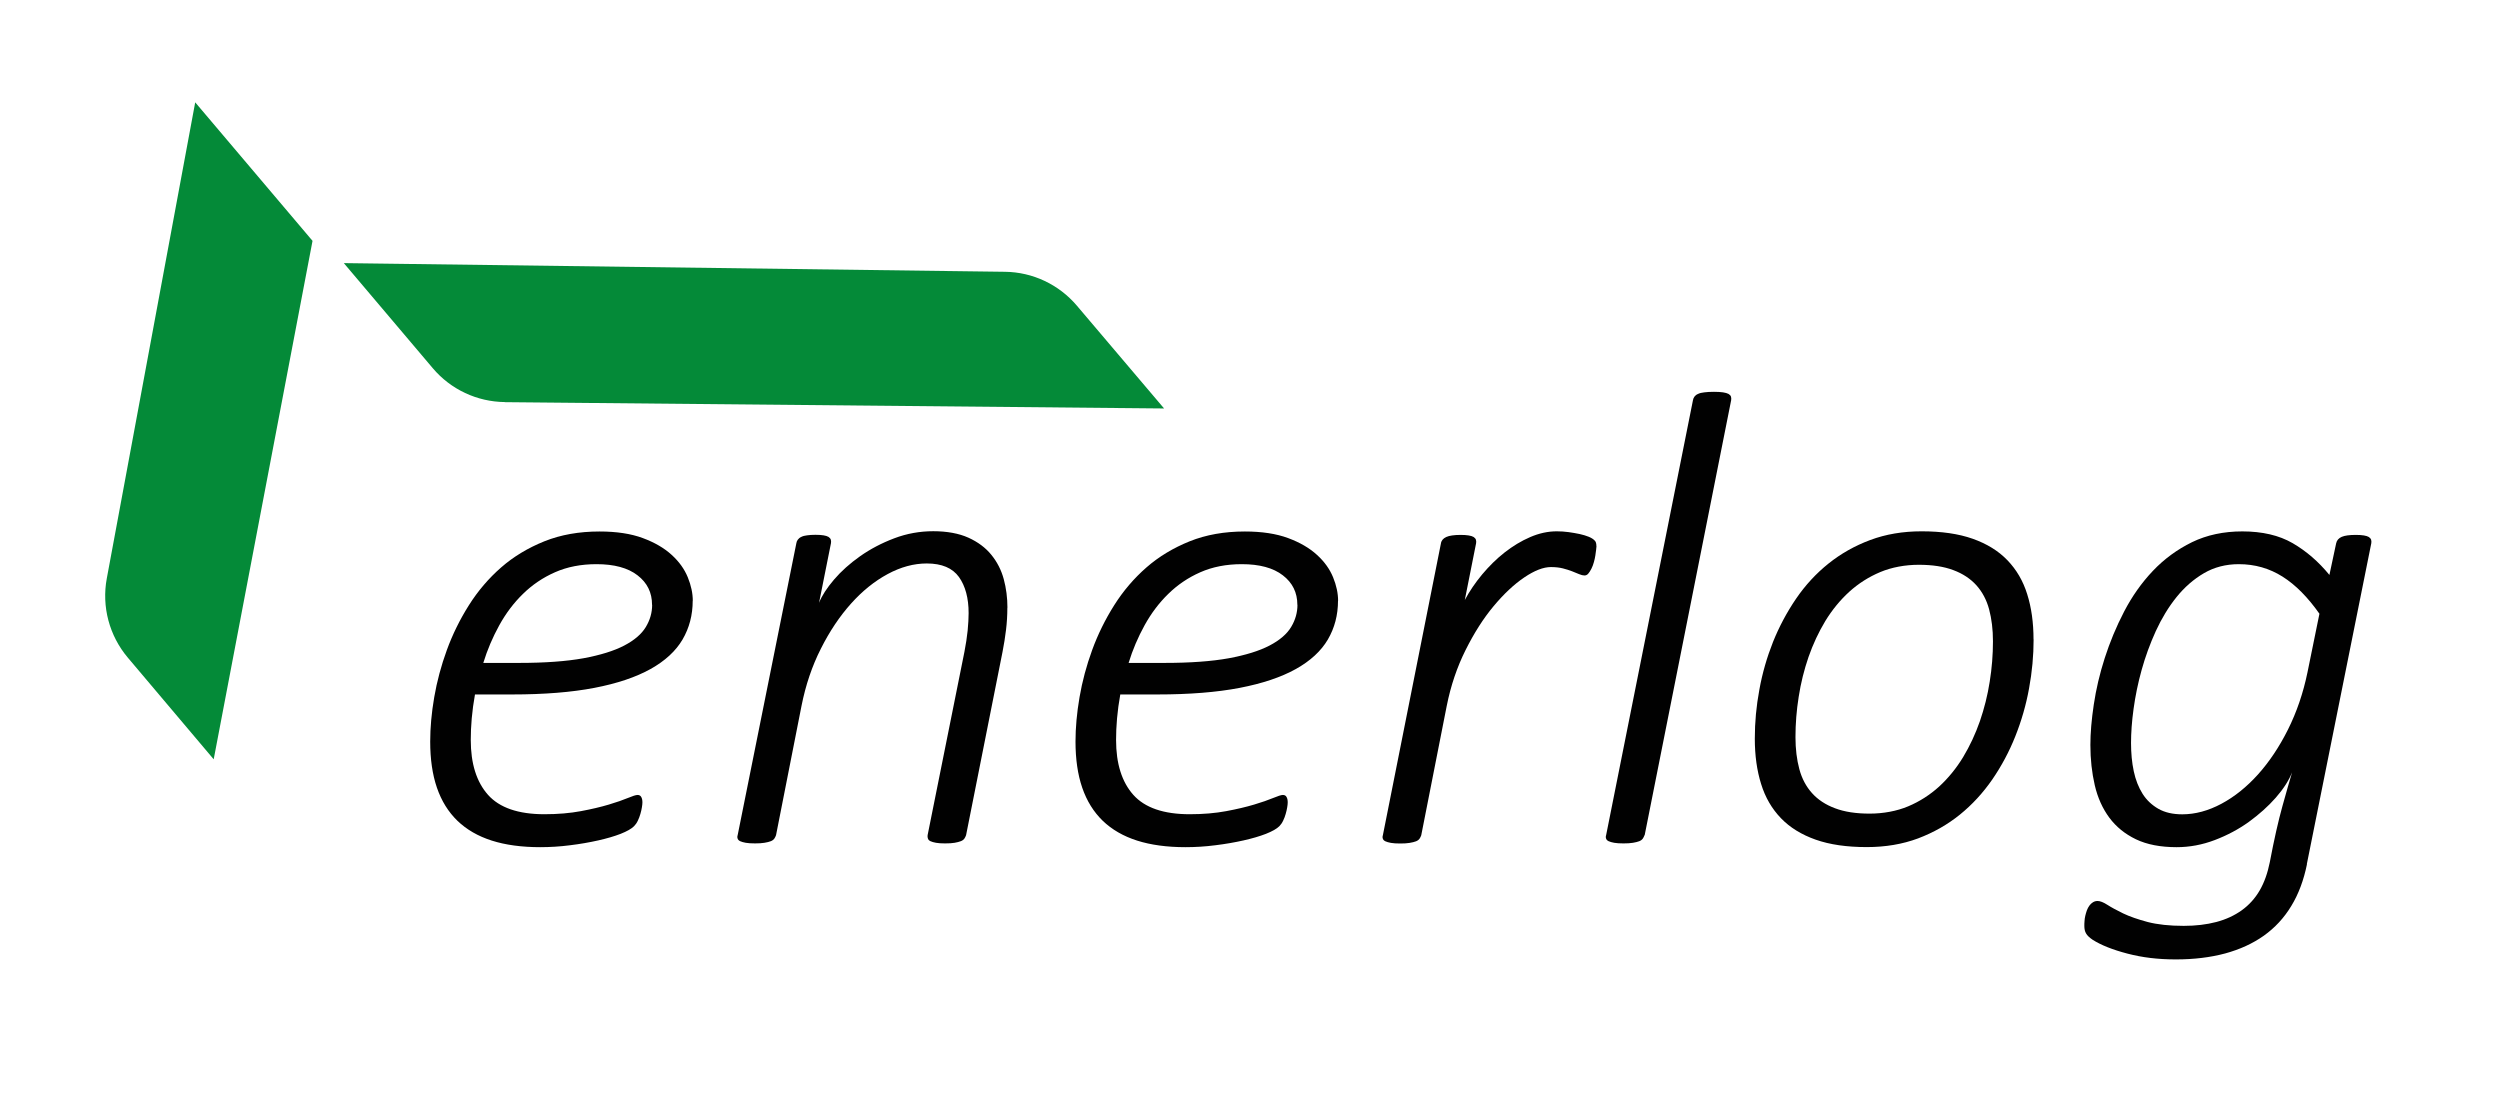 <?xml version="1.0" encoding="UTF-8"?>
<svg id="Ebene_1" data-name="Ebene 1" xmlns="http://www.w3.org/2000/svg" viewBox="0 0 285.33 126.98">
  <defs>
    <style>
      .cls-1 {
        fill: #010101;
      }

      .cls-1, .cls-2 {
        stroke-width: 0px;
      }

      .cls-2 {
        fill: #048a38;
      }
    </style>
  </defs>
  <g>
    <path class="cls-1" d="M79.06,68.55c0,1.65-.39,3.12-1.16,4.44-.77,1.31-1.99,2.44-3.66,3.37-1.67.93-3.81,1.65-6.41,2.15-2.6.5-5.73.75-9.39.75h-4.23c-.17.93-.29,1.84-.37,2.73s-.11,1.71-.11,2.47c0,2.7.66,4.79,1.97,6.26,1.31,1.47,3.46,2.21,6.43,2.21,1.55,0,2.93-.12,4.16-.35,1.23-.23,2.29-.48,3.19-.75.9-.27,1.62-.52,2.17-.75.55-.23.93-.35,1.12-.35s.34.08.42.24c.09.16.13.36.13.61,0,.15-.02.34-.06.57-.04.23-.09.48-.17.74-.07.26-.17.52-.29.77-.12.26-.27.47-.44.64-.29.29-.8.58-1.53.87-.72.28-1.58.53-2.56.75-.98.22-2.05.41-3.2.55-1.15.15-2.3.22-3.42.22-2.11,0-3.95-.25-5.52-.75-1.57-.5-2.88-1.26-3.92-2.26-1.04-1.01-1.82-2.26-2.34-3.77s-.77-3.27-.77-5.28c0-1.57.15-3.26.46-5.06.31-1.8.79-3.6,1.44-5.38.65-1.78,1.49-3.49,2.52-5.12,1.03-1.63,2.26-3.07,3.68-4.31,1.42-1.24,3.07-2.23,4.93-2.98,1.87-.75,3.96-1.12,6.3-1.12,1.94,0,3.58.25,4.93.75,1.35.5,2.45,1.14,3.3,1.92.85.77,1.46,1.63,1.84,2.56.38.93.57,1.83.57,2.69ZM74.42,69.03c0-1.4-.55-2.52-1.66-3.37-1.1-.85-2.66-1.27-4.68-1.27-1.77,0-3.35.31-4.73.92-1.39.61-2.61,1.44-3.66,2.47-1.06,1.03-1.96,2.23-2.71,3.59-.75,1.36-1.36,2.79-1.82,4.29h4.09c2.95,0,5.39-.18,7.33-.53,1.94-.36,3.49-.84,4.66-1.45,1.17-.61,1.99-1.32,2.47-2.12.48-.8.72-1.64.72-2.52Z"/>
    <path class="cls-1" d="M114.97,69.36c0,.86-.05,1.7-.15,2.52-.1.82-.23,1.66-.4,2.52l-4.16,20.92c-.05.15-.12.28-.2.4-.09.12-.22.22-.41.29-.18.07-.42.13-.7.18-.28.05-.64.07-1.09.07-.42,0-.76-.02-1.03-.07-.27-.05-.48-.11-.63-.18-.15-.07-.25-.17-.29-.29-.05-.12-.06-.26-.04-.4l4.2-20.92c.17-.86.29-1.67.37-2.43.07-.76.11-1.42.11-1.99,0-1.72-.37-3.09-1.1-4.12-.74-1.03-1.96-1.55-3.68-1.55-1.47,0-2.96.4-4.46,1.21s-2.89,1.93-4.18,3.37c-1.29,1.44-2.44,3.15-3.44,5.14-1.01,1.99-1.74,4.16-2.21,6.52l-2.91,14.77c-.05.15-.12.28-.2.4-.09.12-.22.22-.4.29-.18.07-.42.13-.72.18-.29.05-.65.07-1.07.07-.44,0-.8-.02-1.07-.07-.27-.05-.48-.11-.63-.18-.15-.07-.25-.17-.29-.29-.05-.12-.05-.26,0-.4l6.7-33.33c.02-.15.08-.28.17-.4.09-.12.21-.23.39-.31.17-.09.39-.15.66-.18.27-.04.59-.06.96-.06s.67.02.92.06c.25.04.44.1.57.18.13.09.22.19.26.31.04.12.04.26.02.4l-1.36,6.81c.32-.81.89-1.69,1.71-2.65.82-.96,1.82-1.85,2.98-2.67,1.17-.82,2.46-1.5,3.89-2.04,1.42-.54,2.91-.81,4.46-.81s2.93.25,4.01.74c1.08.49,1.95,1.14,2.61,1.95.66.81,1.14,1.74,1.42,2.78.28,1.04.42,2.13.42,3.26Z"/>
    <path class="cls-1" d="M152.71,68.55c0,1.65-.39,3.12-1.16,4.44-.77,1.31-1.99,2.44-3.66,3.37-1.67.93-3.81,1.65-6.41,2.15-2.6.5-5.73.75-9.39.75h-4.23c-.17.93-.29,1.84-.37,2.73s-.11,1.71-.11,2.47c0,2.7.66,4.79,1.97,6.26,1.31,1.47,3.46,2.21,6.43,2.21,1.55,0,2.93-.12,4.16-.35,1.23-.23,2.29-.48,3.19-.75.9-.27,1.62-.52,2.17-.75.55-.23.93-.35,1.12-.35s.34.08.42.24c.09.16.13.36.13.61,0,.15-.02.34-.06.57-.04.23-.09.48-.17.74-.07.26-.17.52-.29.77-.12.26-.27.47-.44.64-.29.29-.8.58-1.53.87-.72.28-1.58.53-2.56.75-.98.22-2.05.41-3.2.55-1.15.15-2.3.22-3.42.22-2.11,0-3.95-.25-5.52-.75-1.57-.5-2.88-1.26-3.92-2.26-1.04-1.01-1.82-2.26-2.34-3.77s-.77-3.27-.77-5.28c0-1.57.15-3.26.46-5.06.31-1.8.79-3.6,1.44-5.38.65-1.78,1.49-3.49,2.52-5.12,1.03-1.63,2.26-3.07,3.68-4.31,1.42-1.24,3.07-2.23,4.93-2.98,1.87-.75,3.96-1.12,6.3-1.12,1.94,0,3.58.25,4.93.75,1.35.5,2.45,1.14,3.3,1.92.85.77,1.46,1.63,1.84,2.56.38.93.57,1.83.57,2.69ZM148.07,69.03c0-1.4-.55-2.52-1.66-3.37-1.1-.85-2.66-1.27-4.68-1.27-1.77,0-3.35.31-4.73.92-1.39.61-2.61,1.44-3.66,2.47-1.06,1.03-1.96,2.23-2.71,3.59-.75,1.36-1.36,2.79-1.82,4.29h4.09c2.95,0,5.39-.18,7.33-.53,1.94-.36,3.49-.84,4.66-1.45,1.17-.61,1.99-1.32,2.47-2.12.48-.8.72-1.64.72-2.52Z"/>
    <path class="cls-1" d="M182.21,62.33c0,.07-.01.21-.04.41-.02.2-.06.42-.09.66-.04.25-.09.5-.17.77-.07.27-.17.52-.28.74-.11.22-.23.41-.35.55-.12.15-.27.22-.44.22s-.37-.05-.61-.15c-.23-.1-.5-.21-.81-.33-.31-.12-.66-.23-1.05-.33-.39-.1-.85-.15-1.36-.15-.86,0-1.87.39-3.04,1.18-1.17.79-2.33,1.88-3.5,3.28-1.17,1.4-2.23,3.07-3.2,5.01-.97,1.94-1.69,4.06-2.15,6.37l-2.91,14.77c-.05.15-.12.28-.2.4-.09.12-.22.22-.4.29-.18.07-.42.13-.72.18-.29.05-.65.07-1.07.07-.44,0-.8-.02-1.07-.07-.27-.05-.48-.11-.63-.18-.15-.07-.25-.17-.29-.29-.05-.12-.05-.26,0-.4l6.63-33.33c.02-.15.09-.28.18-.4.1-.12.24-.23.42-.31s.41-.15.68-.18c.27-.04.59-.06.96-.06s.67.02.92.06c.25.04.44.1.57.18.13.09.22.19.26.31.04.12.04.26.02.4l-1.29,6.48c.54-1.01,1.2-1.98,1.99-2.93.79-.94,1.64-1.78,2.56-2.5.92-.72,1.89-1.31,2.91-1.75,1.02-.44,2.03-.66,3.04-.66.44,0,.89.03,1.34.09.45.06.88.14,1.27.22.39.09.74.19,1.03.31.29.12.52.26.66.41.15.12.22.34.22.66Z"/>
    <path class="cls-1" d="M187.69,95.32c-.05.15-.12.28-.2.4-.09.12-.22.22-.4.29-.18.07-.42.13-.72.18-.29.05-.65.07-1.07.07-.44,0-.8-.02-1.07-.07-.27-.05-.48-.11-.63-.18-.15-.07-.25-.17-.29-.29-.05-.12-.05-.26,0-.4l9.91-49.64c.02-.15.08-.28.17-.41.09-.12.22-.23.41-.31.18-.09.42-.15.72-.18.29-.04.66-.06,1.1-.06.42,0,.76.02,1.03.06.27.04.48.1.63.18.15.09.24.19.28.31.04.12.04.26.02.41l-9.87,49.64Z"/>
    <path class="cls-1" d="M232.1,72.97c0,1.84-.17,3.71-.52,5.6-.34,1.89-.87,3.71-1.57,5.47-.7,1.76-1.58,3.4-2.63,4.93-1.06,1.53-2.29,2.87-3.7,4.01-1.41,1.14-3,2.04-4.77,2.71-1.77.66-3.72.99-5.85.99-2.28,0-4.23-.28-5.84-.85s-2.93-1.38-3.96-2.45-1.79-2.37-2.26-3.9c-.48-1.53-.72-3.26-.72-5.17s.17-3.71.52-5.6c.34-1.89.87-3.71,1.56-5.45.7-1.74,1.58-3.39,2.63-4.93,1.06-1.55,2.29-2.88,3.7-4.01,1.41-1.13,3-2.03,4.77-2.69,1.77-.66,3.72-.99,5.85-.99,2.28,0,4.23.28,5.84.85,1.61.57,2.93,1.38,3.96,2.45,1.03,1.07,1.79,2.36,2.26,3.88.48,1.52.72,3.24.72,5.16ZM227.46,73.19c0-1.35-.15-2.56-.44-3.65-.29-1.08-.78-1.99-1.45-2.74-.68-.75-1.55-1.33-2.63-1.73-1.08-.41-2.39-.61-3.94-.61s-3.09.28-4.4.83c-1.31.55-2.49,1.3-3.54,2.25-1.04.95-1.95,2.06-2.73,3.33-.77,1.28-1.41,2.65-1.92,4.11-.5,1.46-.88,2.97-1.12,4.53-.25,1.56-.37,3.1-.37,4.62,0,1.35.15,2.57.44,3.65.29,1.08.78,2,1.45,2.74.67.75,1.55,1.33,2.63,1.73,1.08.41,2.39.61,3.94.61s3.09-.28,4.4-.83c1.31-.55,2.49-1.31,3.54-2.26,1.04-.96,1.95-2.07,2.73-3.35.77-1.28,1.41-2.65,1.92-4.11.5-1.46.88-2.96,1.12-4.51.25-1.55.37-3.08.37-4.6Z"/>
    <path class="cls-1" d="M263.3,98.63c-.37,1.82-.96,3.41-1.79,4.77-.82,1.36-1.87,2.49-3.13,3.39-1.27.9-2.74,1.57-4.42,2.03-1.68.45-3.55.68-5.62.68s-3.83-.22-5.52-.66c-1.69-.44-3.02-.97-3.98-1.58-.37-.25-.62-.49-.75-.72-.14-.23-.2-.52-.2-.87,0-.15,0-.33.02-.53.01-.21.04-.42.09-.63.05-.21.11-.41.18-.61.07-.2.17-.37.28-.53.11-.16.25-.29.41-.39.16-.1.34-.15.53-.15.29,0,.67.15,1.12.44.45.29,1.06.62,1.8.98.75.36,1.68.68,2.8.98,1.12.29,2.49.44,4.11.44,1.38,0,2.61-.15,3.72-.44,1.1-.29,2.07-.74,2.91-1.34.83-.6,1.52-1.36,2.04-2.26.53-.91.91-1.99,1.16-3.24.49-2.58.97-4.71,1.44-6.39.47-1.68.83-2.96,1.1-3.85-.37.93-.99,1.9-1.86,2.89-.87.99-1.9,1.91-3.07,2.76-1.18.85-2.48,1.54-3.9,2.08s-2.87.81-4.35.81c-1.84,0-3.39-.3-4.64-.9-1.25-.6-2.26-1.42-3.04-2.47-.77-1.04-1.33-2.28-1.66-3.7-.33-1.42-.5-2.96-.5-4.6,0-1.35.13-2.89.39-4.62s.67-3.5,1.25-5.3c.58-1.8,1.31-3.57,2.21-5.3.9-1.73,1.99-3.28,3.28-4.64,1.29-1.36,2.78-2.45,4.47-3.28,1.69-.82,3.61-1.23,5.74-1.23,2.28,0,4.2.45,5.74,1.34,1.55.9,2.95,2.1,4.2,3.63l.77-3.61c.07-.34.29-.59.64-.74s.89-.22,1.6-.22c.37,0,.67.02.92.06.25.04.44.1.57.18.13.09.22.19.26.31.04.12.04.26.02.4l-7.36,36.64ZM264.73,70.06c-1.33-1.89-2.73-3.31-4.22-4.25-1.49-.94-3.15-1.42-4.99-1.42-1.47,0-2.8.34-3.98,1.03-1.18.69-2.22,1.6-3.13,2.73-.91,1.13-1.69,2.42-2.36,3.87-.66,1.45-1.2,2.93-1.62,4.44-.42,1.51-.72,2.99-.92,4.44-.2,1.45-.29,2.75-.29,3.9s.1,2.23.31,3.22c.21.99.55,1.85,1.01,2.58s1.07,1.29,1.8,1.71c.74.42,1.64.63,2.73.63,1.47,0,2.96-.4,4.46-1.2,1.5-.8,2.89-1.92,4.18-3.35,1.29-1.44,2.43-3.14,3.42-5.12s1.74-4.16,2.23-6.54l1.36-6.67Z"/>
  </g>
  <g>
    <path class="cls-2" d="M57.63,45.9l75.23.72-9.96-11.74c-2.05-2.41-5.03-3.82-8.19-3.86l-75.47-.99,10.15,11.99c2.05,2.43,5.06,3.84,8.24,3.87Z"/>
    <path class="cls-2" d="M35.67,27.49l-11.28,59.17-9.8-11.6c-2.12-2.51-3-5.83-2.4-9.05L22.28,11.68l13.39,15.81Z"/>
  </g>
</svg>